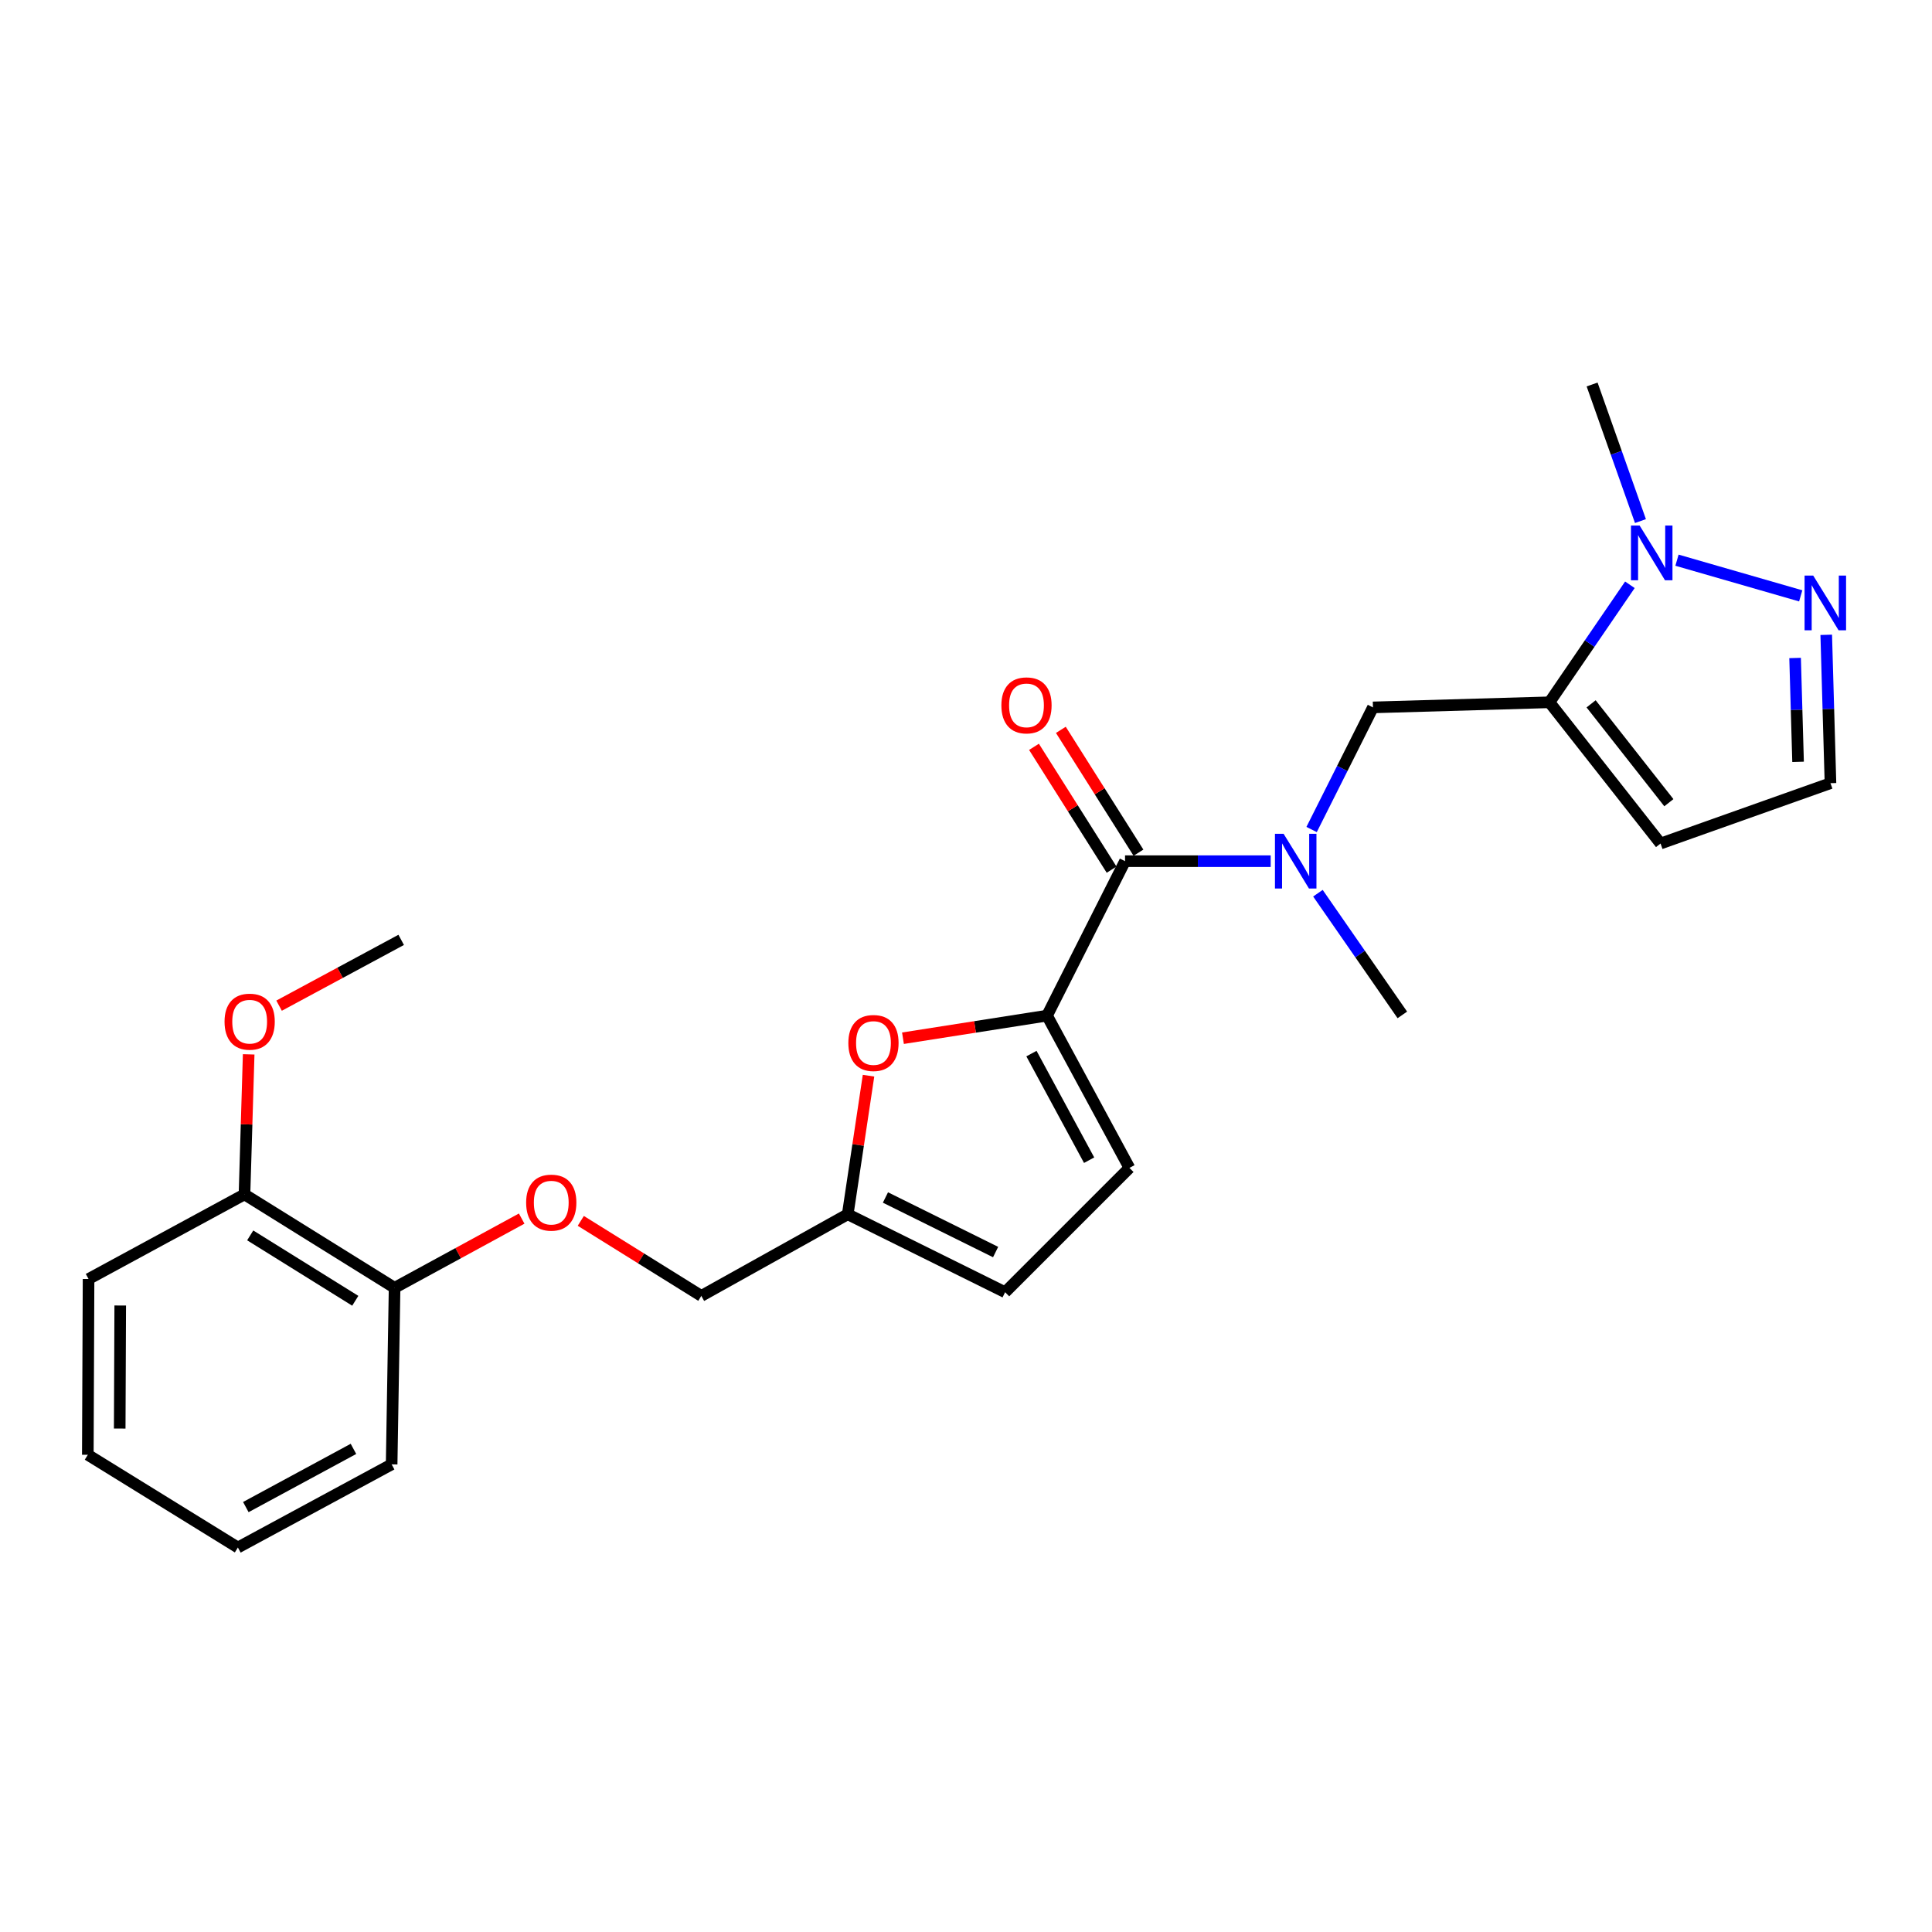 <?xml version='1.0' encoding='iso-8859-1'?>
<svg version='1.1' baseProfile='full'
              xmlns='http://www.w3.org/2000/svg'
                      xmlns:rdkit='http://www.rdkit.org/xml'
                      xmlns:xlink='http://www.w3.org/1999/xlink'
                  xml:space='preserve'
width='1000px' height='1000px' viewBox='0 0 1000 1000'>
<!-- END OF HEADER -->
<rect style='opacity:1.0;fill:#FFFFFF;stroke:none' width='1000' height='1000' x='0' y='0'> </rect>
<path class='bond-1' d='M 541.948,525.69 L 582.315,445.741' style='fill:none;fill-rule:evenodd;stroke:#000000;stroke-width:6px;stroke-linecap:butt;stroke-linejoin:miter;stroke-opacity:1' />
<path class='bond-3' d='M 541.948,525.69 L 504.661,531.535' style='fill:none;fill-rule:evenodd;stroke:#000000;stroke-width:6px;stroke-linecap:butt;stroke-linejoin:miter;stroke-opacity:1' />
<path class='bond-3' d='M 504.661,531.535 L 467.374,537.379' style='fill:none;fill-rule:evenodd;stroke:#FF0000;stroke-width:6px;stroke-linecap:butt;stroke-linejoin:miter;stroke-opacity:1' />
<path class='bond-6' d='M 541.948,525.69 L 584.591,604.506' style='fill:none;fill-rule:evenodd;stroke:#000000;stroke-width:6px;stroke-linecap:butt;stroke-linejoin:miter;stroke-opacity:1' />
<path class='bond-6' d='M 533.876,545.341 L 563.726,600.512' style='fill:none;fill-rule:evenodd;stroke:#000000;stroke-width:6px;stroke-linecap:butt;stroke-linejoin:miter;stroke-opacity:1' />
<path class='bond-0' d='M 802.002,363.507 L 710.638,366.148' style='fill:none;fill-rule:evenodd;stroke:#000000;stroke-width:6px;stroke-linecap:butt;stroke-linejoin:miter;stroke-opacity:1' />
<path class='bond-2' d='M 802.002,363.507 L 822.817,333.095' style='fill:none;fill-rule:evenodd;stroke:#000000;stroke-width:6px;stroke-linecap:butt;stroke-linejoin:miter;stroke-opacity:1' />
<path class='bond-2' d='M 822.817,333.095 L 843.632,302.683' style='fill:none;fill-rule:evenodd;stroke:#0000FF;stroke-width:6px;stroke-linecap:butt;stroke-linejoin:miter;stroke-opacity:1' />
<path class='bond-8' d='M 802.002,363.507 L 859.496,436.611' style='fill:none;fill-rule:evenodd;stroke:#000000;stroke-width:6px;stroke-linecap:butt;stroke-linejoin:miter;stroke-opacity:1' />
<path class='bond-8' d='M 823.556,364.303 L 863.803,415.476' style='fill:none;fill-rule:evenodd;stroke:#000000;stroke-width:6px;stroke-linecap:butt;stroke-linejoin:miter;stroke-opacity:1' />
<path class='bond-4' d='M 582.315,445.741 L 620.01,445.741' style='fill:none;fill-rule:evenodd;stroke:#000000;stroke-width:6px;stroke-linecap:butt;stroke-linejoin:miter;stroke-opacity:1' />
<path class='bond-4' d='M 620.01,445.741 L 657.706,445.741' style='fill:none;fill-rule:evenodd;stroke:#0000FF;stroke-width:6px;stroke-linecap:butt;stroke-linejoin:miter;stroke-opacity:1' />
<path class='bond-12' d='M 589.269,441.347 L 569.183,409.558' style='fill:none;fill-rule:evenodd;stroke:#000000;stroke-width:6px;stroke-linecap:butt;stroke-linejoin:miter;stroke-opacity:1' />
<path class='bond-12' d='M 569.183,409.558 L 549.097,377.769' style='fill:none;fill-rule:evenodd;stroke:#FF0000;stroke-width:6px;stroke-linecap:butt;stroke-linejoin:miter;stroke-opacity:1' />
<path class='bond-12' d='M 575.362,450.134 L 555.276,418.345' style='fill:none;fill-rule:evenodd;stroke:#000000;stroke-width:6px;stroke-linecap:butt;stroke-linejoin:miter;stroke-opacity:1' />
<path class='bond-12' d='M 555.276,418.345 L 535.19,386.556' style='fill:none;fill-rule:evenodd;stroke:#FF0000;stroke-width:6px;stroke-linecap:butt;stroke-linejoin:miter;stroke-opacity:1' />
<path class='bond-5' d='M 868.005,289.952 L 932.045,308.417' style='fill:none;fill-rule:evenodd;stroke:#0000FF;stroke-width:6px;stroke-linecap:butt;stroke-linejoin:miter;stroke-opacity:1' />
<path class='bond-17' d='M 849.096,269.709 L 836.585,234.36' style='fill:none;fill-rule:evenodd;stroke:#0000FF;stroke-width:6px;stroke-linecap:butt;stroke-linejoin:miter;stroke-opacity:1' />
<path class='bond-17' d='M 836.585,234.36 L 824.073,199.012' style='fill:none;fill-rule:evenodd;stroke:#000000;stroke-width:6px;stroke-linecap:butt;stroke-linejoin:miter;stroke-opacity:1' />
<path class='bond-9' d='M 449.549,556.777 L 444.167,592.641' style='fill:none;fill-rule:evenodd;stroke:#FF0000;stroke-width:6px;stroke-linecap:butt;stroke-linejoin:miter;stroke-opacity:1' />
<path class='bond-9' d='M 444.167,592.641 L 438.785,628.505' style='fill:none;fill-rule:evenodd;stroke:#000000;stroke-width:6px;stroke-linecap:butt;stroke-linejoin:miter;stroke-opacity:1' />
<path class='bond-7' d='M 678.886,429.354 L 694.762,397.751' style='fill:none;fill-rule:evenodd;stroke:#0000FF;stroke-width:6px;stroke-linecap:butt;stroke-linejoin:miter;stroke-opacity:1' />
<path class='bond-7' d='M 694.762,397.751 L 710.638,366.148' style='fill:none;fill-rule:evenodd;stroke:#000000;stroke-width:6px;stroke-linecap:butt;stroke-linejoin:miter;stroke-opacity:1' />
<path class='bond-19' d='M 682.154,462.322 L 704,493.819' style='fill:none;fill-rule:evenodd;stroke:#0000FF;stroke-width:6px;stroke-linecap:butt;stroke-linejoin:miter;stroke-opacity:1' />
<path class='bond-19' d='M 704,493.819 L 725.845,525.315' style='fill:none;fill-rule:evenodd;stroke:#000000;stroke-width:6px;stroke-linecap:butt;stroke-linejoin:miter;stroke-opacity:1' />
<path class='bond-26' d='M 945.254,328.583 L 946.353,366.978' style='fill:none;fill-rule:evenodd;stroke:#0000FF;stroke-width:6px;stroke-linecap:butt;stroke-linejoin:miter;stroke-opacity:1' />
<path class='bond-26' d='M 946.353,366.978 L 947.451,405.373' style='fill:none;fill-rule:evenodd;stroke:#000000;stroke-width:6px;stroke-linecap:butt;stroke-linejoin:miter;stroke-opacity:1' />
<path class='bond-26' d='M 929.14,340.572 L 929.909,367.449' style='fill:none;fill-rule:evenodd;stroke:#0000FF;stroke-width:6px;stroke-linecap:butt;stroke-linejoin:miter;stroke-opacity:1' />
<path class='bond-26' d='M 929.909,367.449 L 930.678,394.325' style='fill:none;fill-rule:evenodd;stroke:#000000;stroke-width:6px;stroke-linecap:butt;stroke-linejoin:miter;stroke-opacity:1' />
<path class='bond-10' d='M 584.591,604.506 L 520.242,668.855' style='fill:none;fill-rule:evenodd;stroke:#000000;stroke-width:6px;stroke-linecap:butt;stroke-linejoin:miter;stroke-opacity:1' />
<path class='bond-11' d='M 859.496,436.611 L 947.451,405.373' style='fill:none;fill-rule:evenodd;stroke:#000000;stroke-width:6px;stroke-linecap:butt;stroke-linejoin:miter;stroke-opacity:1' />
<path class='bond-16' d='M 438.785,628.505 L 363.003,670.756' style='fill:none;fill-rule:evenodd;stroke:#000000;stroke-width:6px;stroke-linecap:butt;stroke-linejoin:miter;stroke-opacity:1' />
<path class='bond-25' d='M 438.785,628.505 L 520.242,668.855' style='fill:none;fill-rule:evenodd;stroke:#000000;stroke-width:6px;stroke-linecap:butt;stroke-linejoin:miter;stroke-opacity:1' />
<path class='bond-25' d='M 458.305,619.817 L 515.325,648.061' style='fill:none;fill-rule:evenodd;stroke:#000000;stroke-width:6px;stroke-linecap:butt;stroke-linejoin:miter;stroke-opacity:1' />
<path class='bond-13' d='M 300.617,631.918 L 331.81,651.337' style='fill:none;fill-rule:evenodd;stroke:#FF0000;stroke-width:6px;stroke-linecap:butt;stroke-linejoin:miter;stroke-opacity:1' />
<path class='bond-13' d='M 331.81,651.337 L 363.003,670.756' style='fill:none;fill-rule:evenodd;stroke:#000000;stroke-width:6px;stroke-linecap:butt;stroke-linejoin:miter;stroke-opacity:1' />
<path class='bond-14' d='M 270.021,630.739 L 237.13,648.654' style='fill:none;fill-rule:evenodd;stroke:#FF0000;stroke-width:6px;stroke-linecap:butt;stroke-linejoin:miter;stroke-opacity:1' />
<path class='bond-14' d='M 237.13,648.654 L 204.238,666.57' style='fill:none;fill-rule:evenodd;stroke:#000000;stroke-width:6px;stroke-linecap:butt;stroke-linejoin:miter;stroke-opacity:1' />
<path class='bond-15' d='M 204.238,666.57 L 126.546,618.215' style='fill:none;fill-rule:evenodd;stroke:#000000;stroke-width:6px;stroke-linecap:butt;stroke-linejoin:miter;stroke-opacity:1' />
<path class='bond-15' d='M 183.892,673.283 L 129.507,639.434' style='fill:none;fill-rule:evenodd;stroke:#000000;stroke-width:6px;stroke-linecap:butt;stroke-linejoin:miter;stroke-opacity:1' />
<path class='bond-20' d='M 204.238,666.57 L 202.712,757.952' style='fill:none;fill-rule:evenodd;stroke:#000000;stroke-width:6px;stroke-linecap:butt;stroke-linejoin:miter;stroke-opacity:1' />
<path class='bond-18' d='M 126.546,618.215 L 127.631,581.973' style='fill:none;fill-rule:evenodd;stroke:#000000;stroke-width:6px;stroke-linecap:butt;stroke-linejoin:miter;stroke-opacity:1' />
<path class='bond-18' d='M 127.631,581.973 L 128.715,545.731' style='fill:none;fill-rule:evenodd;stroke:#FF0000;stroke-width:6px;stroke-linecap:butt;stroke-linejoin:miter;stroke-opacity:1' />
<path class='bond-21' d='M 126.546,618.215 L 45.838,662.01' style='fill:none;fill-rule:evenodd;stroke:#000000;stroke-width:6px;stroke-linecap:butt;stroke-linejoin:miter;stroke-opacity:1' />
<path class='bond-22' d='M 144.451,520.529 L 176.054,503.502' style='fill:none;fill-rule:evenodd;stroke:#FF0000;stroke-width:6px;stroke-linecap:butt;stroke-linejoin:miter;stroke-opacity:1' />
<path class='bond-22' d='M 176.054,503.502 L 207.656,486.474' style='fill:none;fill-rule:evenodd;stroke:#000000;stroke-width:6px;stroke-linecap:butt;stroke-linejoin:miter;stroke-opacity:1' />
<path class='bond-23' d='M 202.712,757.952 L 123.128,800.988' style='fill:none;fill-rule:evenodd;stroke:#000000;stroke-width:6px;stroke-linecap:butt;stroke-linejoin:miter;stroke-opacity:1' />
<path class='bond-23' d='M 182.949,749.938 L 127.241,780.063' style='fill:none;fill-rule:evenodd;stroke:#000000;stroke-width:6px;stroke-linecap:butt;stroke-linejoin:miter;stroke-opacity:1' />
<path class='bond-27' d='M 45.838,662.01 L 45.455,752.999' style='fill:none;fill-rule:evenodd;stroke:#000000;stroke-width:6px;stroke-linecap:butt;stroke-linejoin:miter;stroke-opacity:1' />
<path class='bond-27' d='M 62.231,675.727 L 61.962,739.42' style='fill:none;fill-rule:evenodd;stroke:#000000;stroke-width:6px;stroke-linecap:butt;stroke-linejoin:miter;stroke-opacity:1' />
<path class='bond-24' d='M 123.128,800.988 L 45.455,752.999' style='fill:none;fill-rule:evenodd;stroke:#000000;stroke-width:6px;stroke-linecap:butt;stroke-linejoin:miter;stroke-opacity:1' />
<path  class='atom-3' d='M 848.667 272.021
L 857.947 287.021
Q 858.867 288.501, 860.347 291.181
Q 861.827 293.861, 861.907 294.021
L 861.907 272.021
L 865.667 272.021
L 865.667 300.341
L 861.787 300.341
L 851.827 283.941
Q 850.667 282.021, 849.427 279.821
Q 848.227 277.621, 847.867 276.941
L 847.867 300.341
L 844.187 300.341
L 844.187 272.021
L 848.667 272.021
' fill='#0000FF'/>
<path  class='atom-4' d='M 439.101 539.854
Q 439.101 533.054, 442.461 529.254
Q 445.821 525.454, 452.101 525.454
Q 458.381 525.454, 461.741 529.254
Q 465.101 533.054, 465.101 539.854
Q 465.101 546.734, 461.701 550.654
Q 458.301 554.534, 452.101 554.534
Q 445.861 554.534, 442.461 550.654
Q 439.101 546.774, 439.101 539.854
M 452.101 551.334
Q 456.421 551.334, 458.741 548.454
Q 461.101 545.534, 461.101 539.854
Q 461.101 534.294, 458.741 531.494
Q 456.421 528.654, 452.101 528.654
Q 447.781 528.654, 445.421 531.454
Q 443.101 534.254, 443.101 539.854
Q 443.101 545.574, 445.421 548.454
Q 447.781 551.334, 452.101 551.334
' fill='#FF0000'/>
<path  class='atom-5' d='M 664.394 431.581
L 673.674 446.581
Q 674.594 448.061, 676.074 450.741
Q 677.554 453.421, 677.634 453.581
L 677.634 431.581
L 681.394 431.581
L 681.394 459.901
L 677.514 459.901
L 667.554 443.501
Q 666.394 441.581, 665.154 439.381
Q 663.954 437.181, 663.594 436.501
L 663.594 459.901
L 659.914 459.901
L 659.914 431.581
L 664.394 431.581
' fill='#0000FF'/>
<path  class='atom-6' d='M 938.523 297.93
L 947.803 312.93
Q 948.723 314.41, 950.203 317.09
Q 951.683 319.77, 951.763 319.93
L 951.763 297.93
L 955.523 297.93
L 955.523 326.25
L 951.643 326.25
L 941.683 309.85
Q 940.523 307.93, 939.283 305.73
Q 938.083 303.53, 937.723 302.85
L 937.723 326.25
L 934.043 326.25
L 934.043 297.93
L 938.523 297.93
' fill='#0000FF'/>
<path  class='atom-13' d='M 518.31 365.095
Q 518.31 358.295, 521.67 354.495
Q 525.03 350.695, 531.31 350.695
Q 537.59 350.695, 540.95 354.495
Q 544.31 358.295, 544.31 365.095
Q 544.31 371.975, 540.91 375.895
Q 537.51 379.775, 531.31 379.775
Q 525.07 379.775, 521.67 375.895
Q 518.31 372.015, 518.31 365.095
M 531.31 376.575
Q 535.63 376.575, 537.95 373.695
Q 540.31 370.775, 540.31 365.095
Q 540.31 359.535, 537.95 356.735
Q 535.63 353.895, 531.31 353.895
Q 526.99 353.895, 524.63 356.695
Q 522.31 359.495, 522.31 365.095
Q 522.31 370.815, 524.63 373.695
Q 526.99 376.575, 531.31 376.575
' fill='#FF0000'/>
<path  class='atom-14' d='M 272.33 622.481
Q 272.33 615.681, 275.69 611.881
Q 279.05 608.081, 285.33 608.081
Q 291.61 608.081, 294.97 611.881
Q 298.33 615.681, 298.33 622.481
Q 298.33 629.361, 294.93 633.281
Q 291.53 637.161, 285.33 637.161
Q 279.09 637.161, 275.69 633.281
Q 272.33 629.401, 272.33 622.481
M 285.33 633.961
Q 289.65 633.961, 291.97 631.081
Q 294.33 628.161, 294.33 622.481
Q 294.33 616.921, 291.97 614.121
Q 289.65 611.281, 285.33 611.281
Q 281.01 611.281, 278.65 614.081
Q 276.33 616.881, 276.33 622.481
Q 276.33 628.201, 278.65 631.081
Q 281.01 633.961, 285.33 633.961
' fill='#FF0000'/>
<path  class='atom-19' d='M 116.224 528.813
Q 116.224 522.013, 119.584 518.213
Q 122.944 514.413, 129.224 514.413
Q 135.504 514.413, 138.864 518.213
Q 142.224 522.013, 142.224 528.813
Q 142.224 535.693, 138.824 539.613
Q 135.424 543.493, 129.224 543.493
Q 122.984 543.493, 119.584 539.613
Q 116.224 535.733, 116.224 528.813
M 129.224 540.293
Q 133.544 540.293, 135.864 537.413
Q 138.224 534.493, 138.224 528.813
Q 138.224 523.253, 135.864 520.453
Q 133.544 517.613, 129.224 517.613
Q 124.904 517.613, 122.544 520.413
Q 120.224 523.213, 120.224 528.813
Q 120.224 534.533, 122.544 537.413
Q 124.904 540.293, 129.224 540.293
' fill='#FF0000'/>
</svg>
